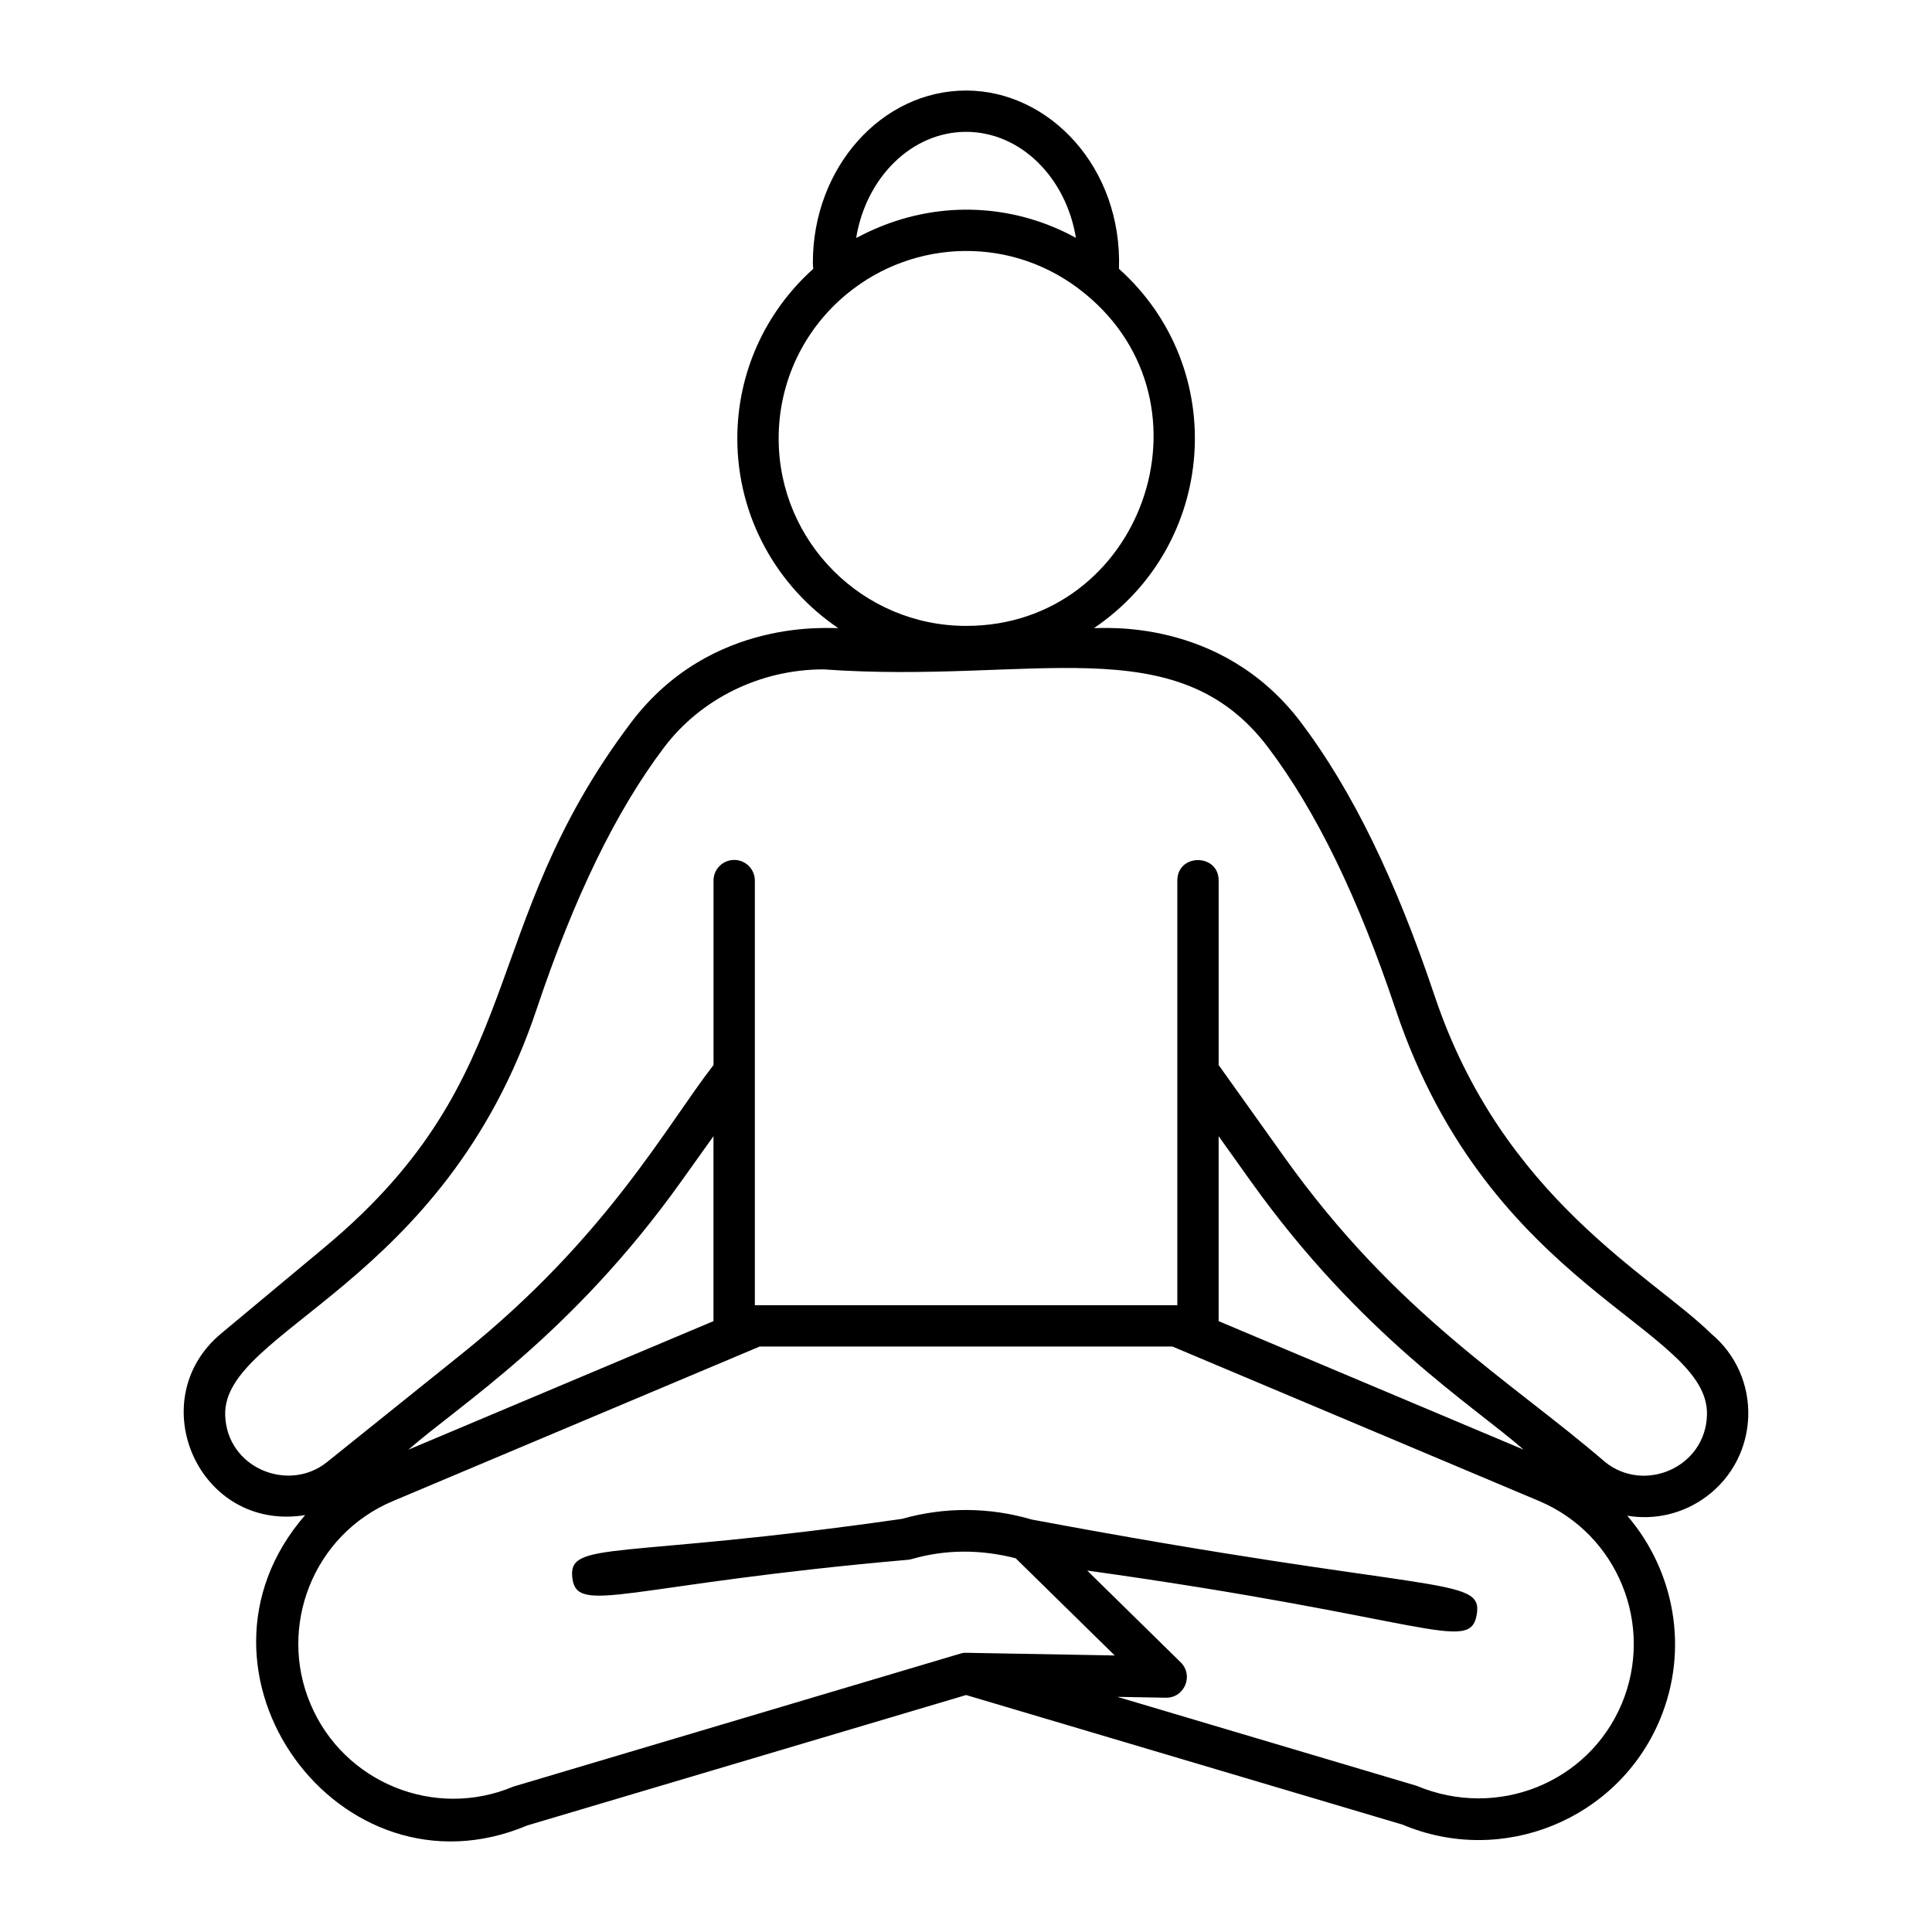 <?xml version="1.0" encoding="UTF-8"?>
<!-- Uploaded to: ICON Repo, www.iconrepo.com, Generator: ICON Repo Mixer Tools -->
<svg fill="#000000" width="800px" height="800px" version="1.1" viewBox="144 144 512 512" xmlns="http://www.w3.org/2000/svg">
 <path d="m524.19 407.92c-10.352-30.891-21.918-54.57-35.359-72.387-21.391-28.398-53.691-24.828-54.898-25.094 32.582-22.055 36.062-68.773 6.606-95.199 0.887-26.941-18.547-47.246-40.512-47.246-22.391 0-40.609 20.438-40.609 45.551 0 0.574 0.062 1.141 0.086 1.719-12.77 11.465-20.109 27.641-20.109 44.938 0 20.883 10.613 39.332 26.727 50.242-1.207 0.262-33.527-3.32-54.926 25.094-41.332 54.793-26.504 93.484-81.125 138.97l-27.418 22.848c-21.273 17.637-6.012 52.734 22.215 48.164-35.961 41.359 8.98 103.3 58.871 82.238l116.29-34.555 115.69 34.355c26.426 11.125 56.98-1.297 68.125-27.715 7.914-18.805 3.863-39.656-8.609-54.164 7.281 1.215 14.77-0.473 20.945-5.043h0.008c14.312-10.629 14.934-31.879 1.199-43.273-15.539-15.328-55.293-35.875-73.191-89.445zm-124.16-228.98c14.434 0 26.488 12.113 29.098 28.094-15.176-8.336-33.652-10.086-51.113-3.254-0.211 0.082-0.418 0.172-0.629 0.254-1.992 0.805-3.941 1.703-5.84 2.715-0.211 0.113-0.441 0.188-0.652 0.305 2.609-15.988 14.684-28.113 29.137-28.113zm-49.68 81.254c0-14.961 6.637-28.957 18.219-38.406 17.695-14.52 43.949-15.551 62.934 0.008 36.051 29.41 14.918 88.074-31.473 88.074-27.395 0-49.68-22.281-49.68-49.676zm-17.27 233.92-80.84 34.062c13.41-11.789 43.117-30.227 72.332-71.152l8.508-11.922zm240.67 101.47c-8.793 20.836-32.906 30.652-54.34 21.668l-79.301-23.57c1.324 0.023-4.797-0.086 12.949 0.23 4.91 0 7.316-5.965 3.836-9.383l-24.781-24.32c90.148 12.562 101.47 22.18 103.24 11.641 1.707-10.348-11.172-5.164-117.92-25.156-11.223-3.309-23.109-3.379-34.375-0.184-75.297 10.812-88.562 5.539-87.391 15.602 1.16 10.191 14.148 1.801 89.094-4.769 0.305-0.035 0.605-0.102 0.898-0.184 8.828-2.547 18.117-2.606 27.508-0.199l26.246 25.754c-0.832-0.016 5.461 0.098-39.383-0.707-0.742 0-0.824 0.012-1.562 0.227l-118.4 35.223c-20.879 8.793-44.992-1.012-53.785-21.883-8.637-20.355 0.516-44.82 21.91-53.801l97.137-40.93h109.38l97.137 40.93c20.863 8.785 30.691 32.922 21.906 53.812zm-106.8-150.48 8.508 11.922c29.184 40.914 59.156 59.57 72.324 71.148l-80.832-34.059zm102.44 86.363c-25.168-21.703-55.203-39.027-85.016-80.801l-17.418-24.418v-48.883c0-7.242-10.953-7.246-10.953 0v112.53h-111.96v-112.53c0-3.023-2.453-5.477-5.477-5.477-3.023 0-5.477 2.453-5.477 5.477v48.883c-12.367 15.863-28.273 45.664-66.512 76.379l-35.922 28.844c-10.207 8.207-26.609 1.57-26.98-12.504-0.598-22.66 58.027-34.176 82.551-107.57 9.977-29.754 21.008-52.414 33.719-69.281 9.781-12.977 25.59-20.727 42.289-20.727 55.301 3.965 93.477-11.613 117.86 20.727 12.715 16.863 23.746 39.523 33.719 69.273 24.938 74.656 83.164 84.426 82.551 107.57-0.387 13.965-16.629 20.832-26.973 12.508z"/>
</svg>